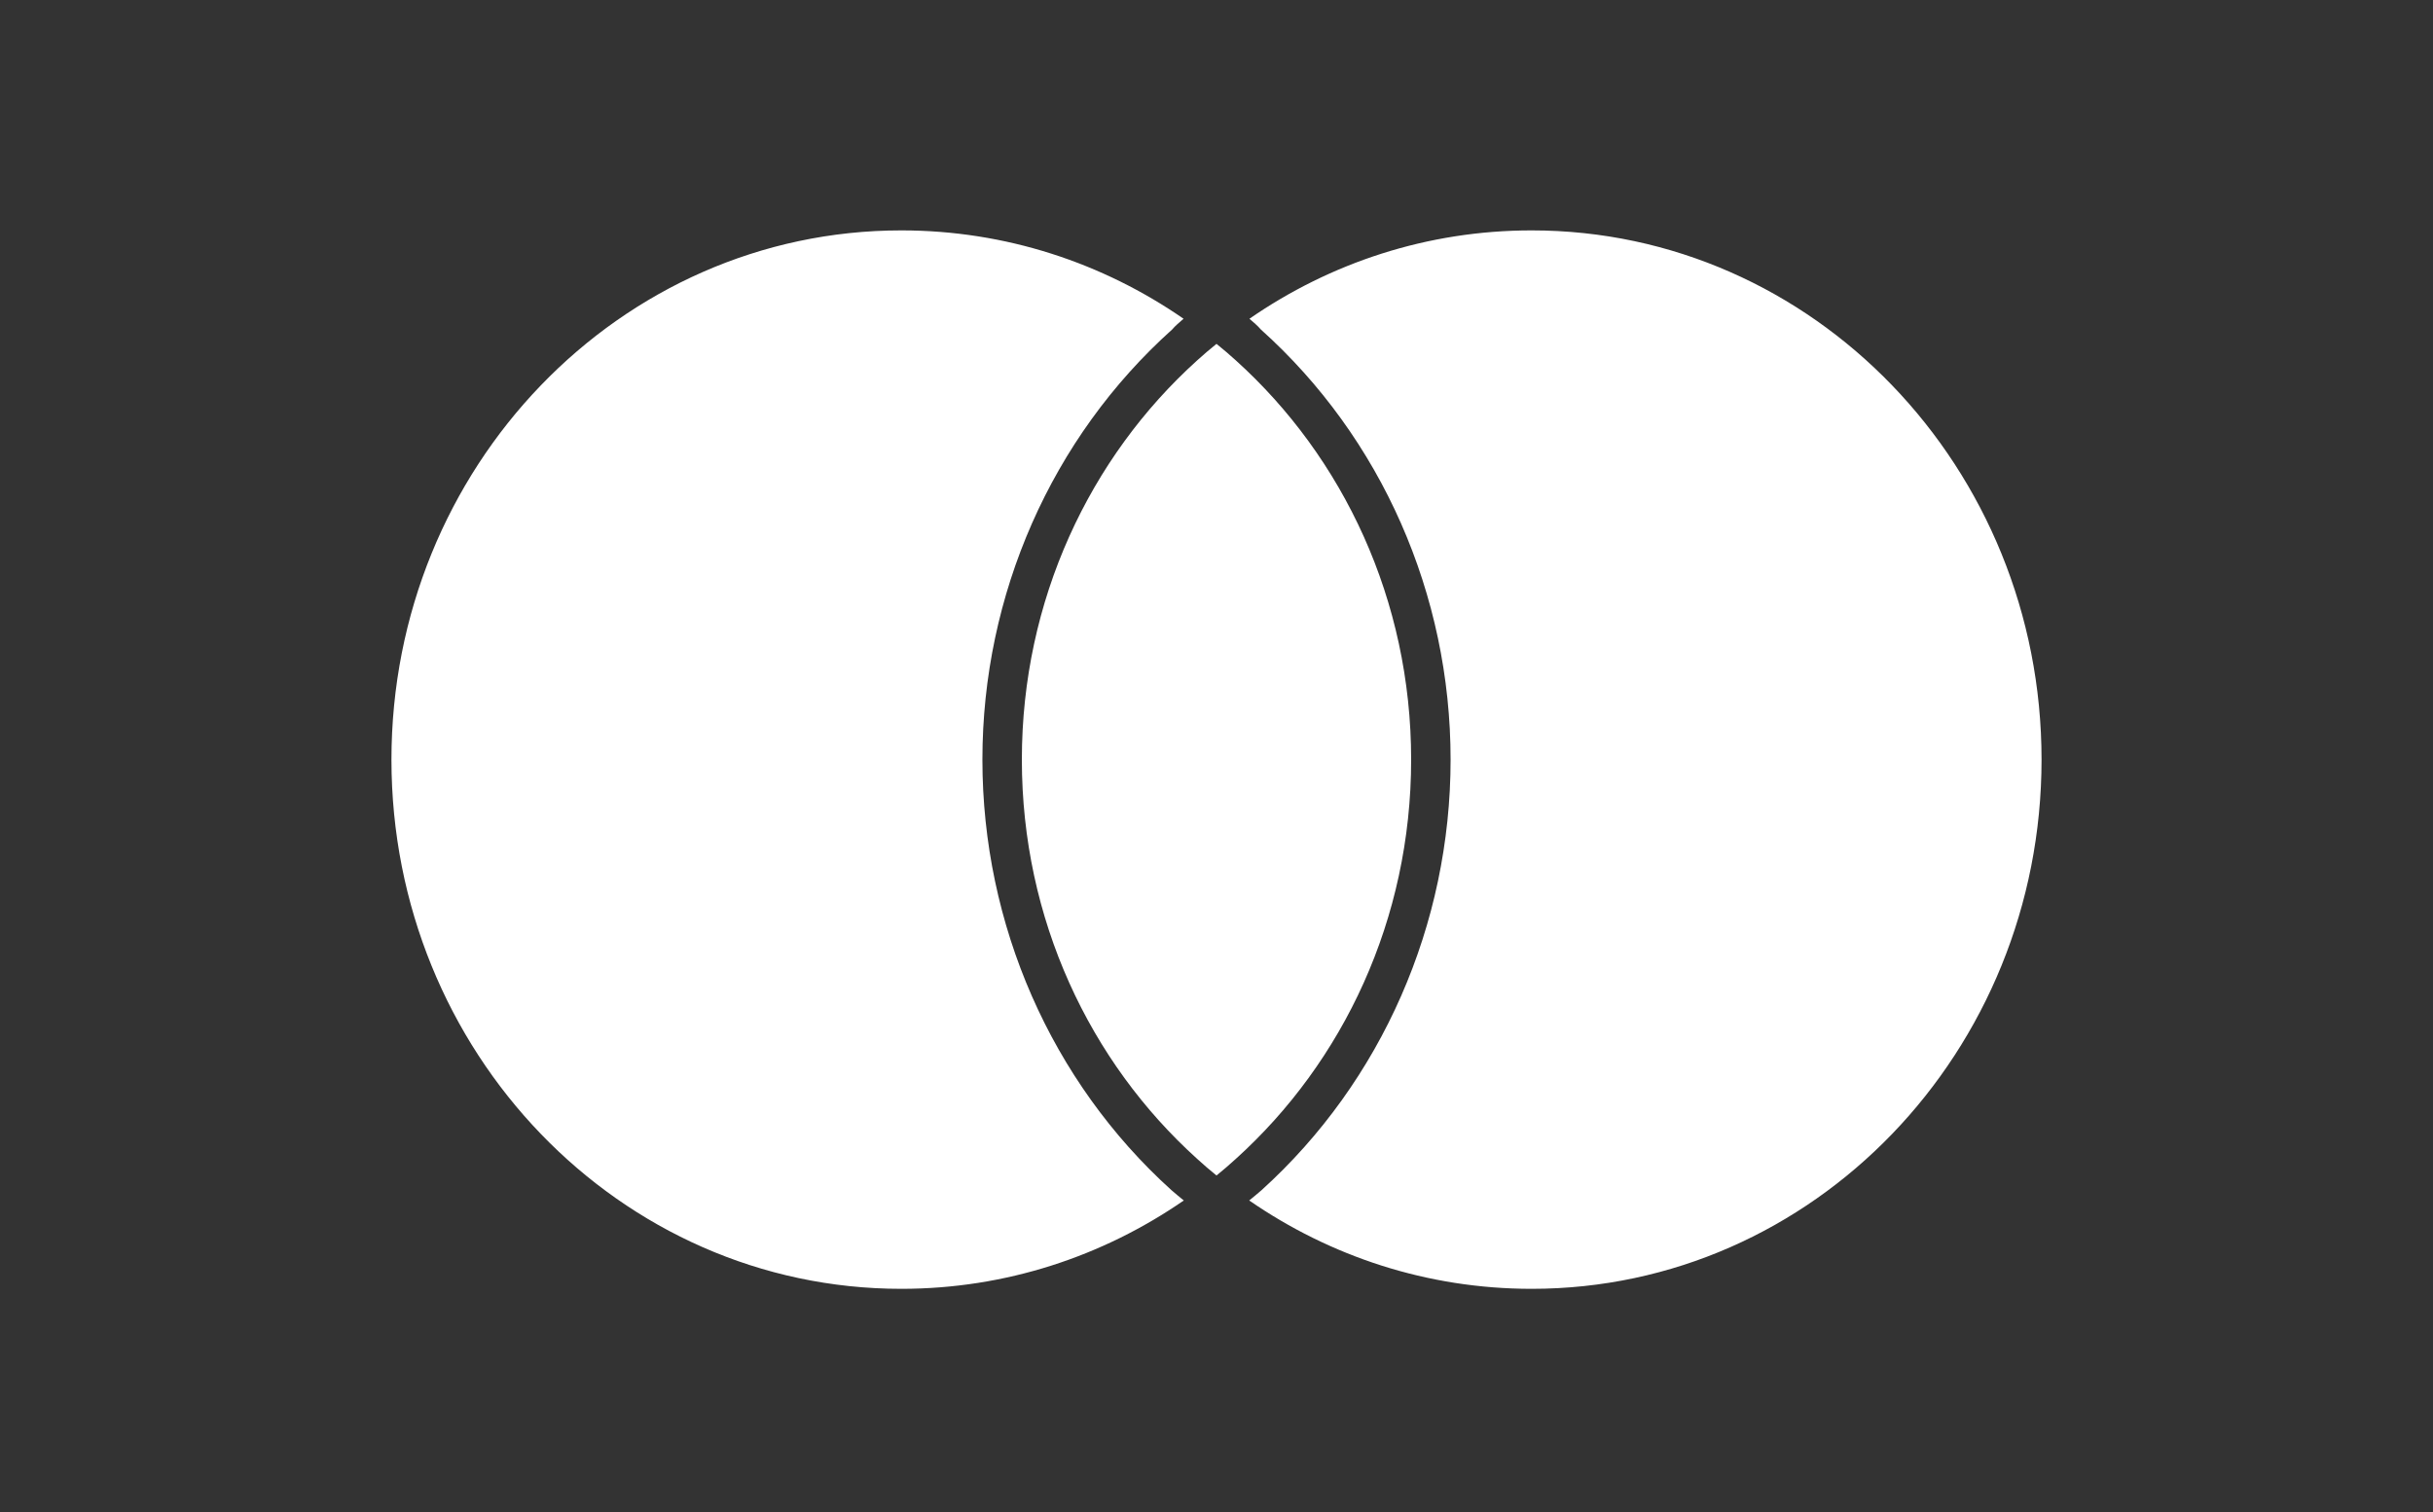 <svg width="74" height="46" viewBox="0 0 74 46" fill="none" xmlns="http://www.w3.org/2000/svg">
<rect x="0" y="0" width="74" height="46" fill="#333333" stroke="none"/>
<path d="M35.626 36.204C35.747 36.31 35.877 36.417 36.005 36.521C33.543 38.221 30.588 39.209 27.416 39.209C18.849 39.211 11.906 32.003 11.906 23.11C11.906 14.219 18.849 7.009 27.414 7.009C30.588 7.009 33.543 7.999 35.998 9.697C35.873 9.807 35.747 9.909 35.653 10.022C31.981 13.316 29.88 18.09 29.88 23.11C29.88 28.127 31.973 32.902 35.626 36.204ZM46.586 7.009C43.407 7.009 40.457 7.999 38.002 9.697C38.127 9.807 38.253 9.909 38.347 10.022C42.019 13.316 44.12 18.09 44.12 23.11C44.12 28.125 42.027 32.895 38.374 36.204C38.253 36.31 38.123 36.417 37.995 36.521C40.457 38.221 43.407 39.209 46.584 39.209C55.151 39.211 62.094 32.003 62.094 23.11C62.094 14.221 55.151 7.009 46.586 7.009ZM37 10.461C36.799 10.624 36.605 10.787 36.414 10.962C33.144 13.913 31.08 18.257 31.08 23.11C31.08 27.965 33.144 32.307 36.414 35.257C36.603 35.431 36.801 35.6 37 35.761C37.201 35.6 37.395 35.431 37.586 35.257C40.854 32.307 42.92 27.965 42.92 23.11C42.92 18.257 40.856 13.913 37.586 10.962C37.397 10.789 37.201 10.624 37 10.461Z" fill="white"/>
</svg>
